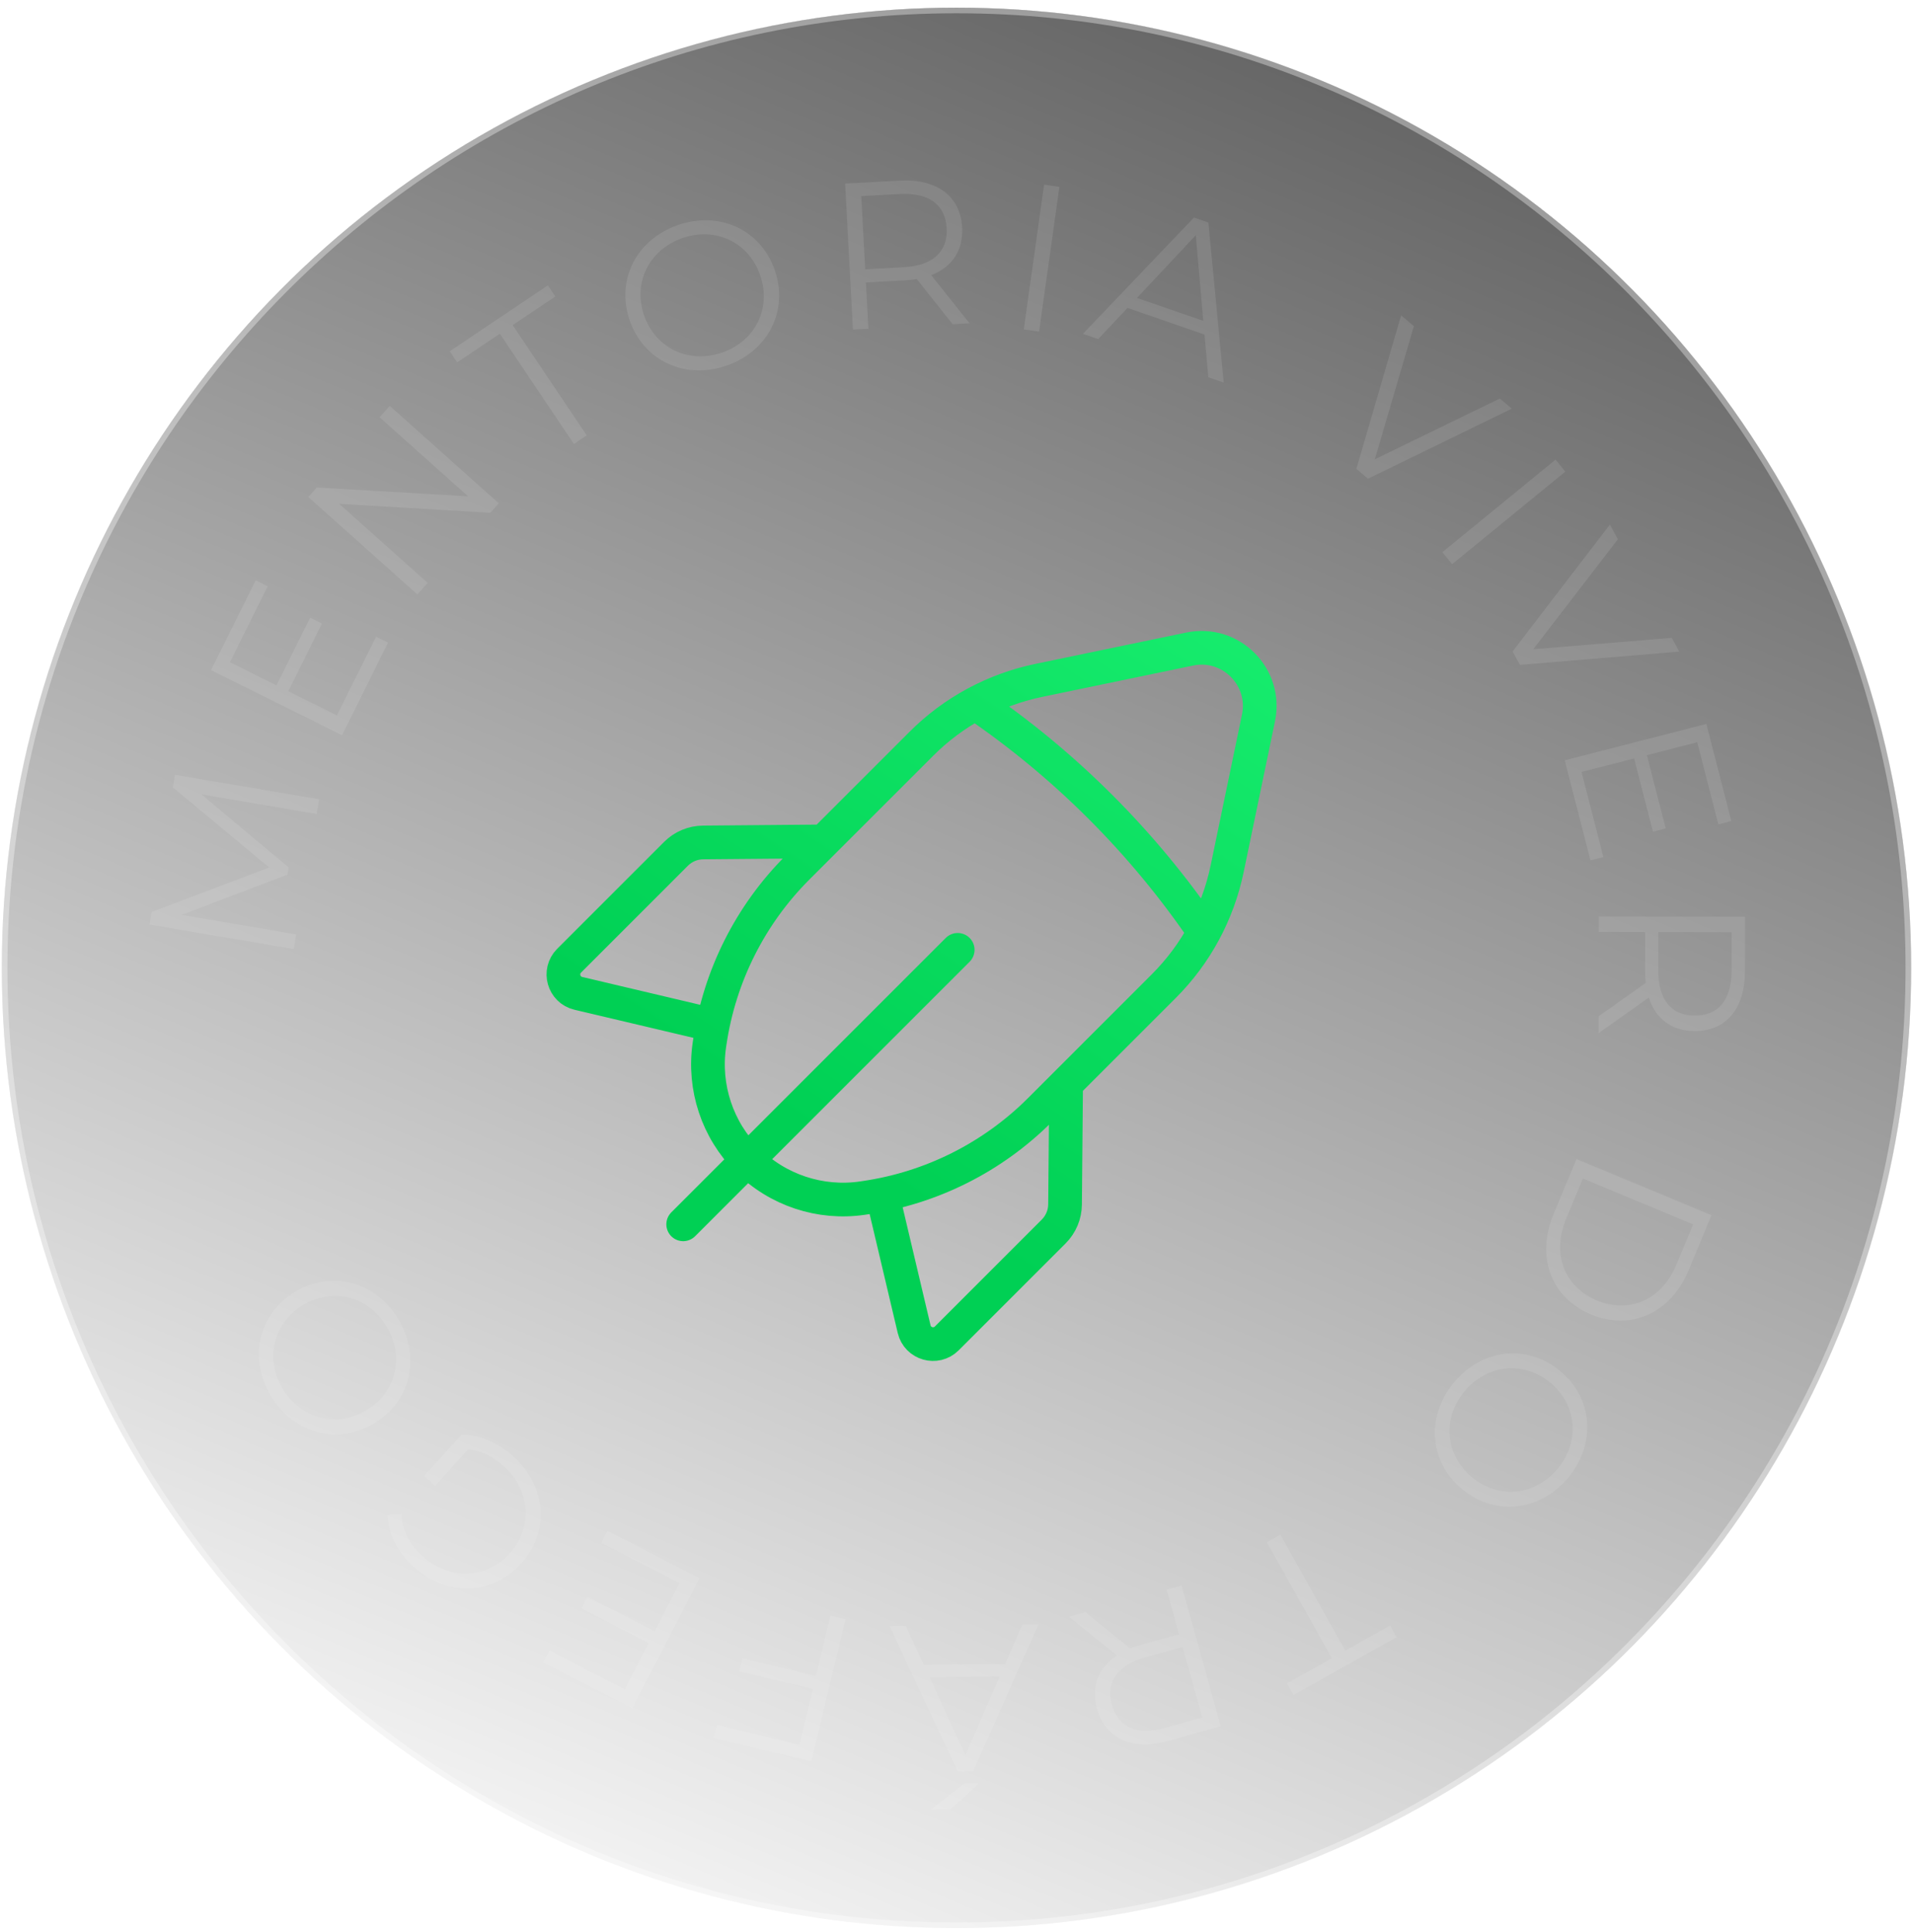<svg xmlns="http://www.w3.org/2000/svg" width="200" height="202" viewBox="0 0 200 202" fill="none"><g filter="url(#filter0_b_31_949)"><ellipse cx="100" cy="101.196" rx="99.808" ry="100.395" fill="url(#paint0_linear_31_949)" fill-opacity="0.79"></ellipse><path d="M199.515 101.196C199.515 156.482 154.959 201.298 100 201.298C45.041 201.298 0.485 156.482 0.485 101.196C0.485 45.91 45.041 1.094 100 1.094C154.959 1.094 199.515 45.91 199.515 101.196Z" stroke="white" stroke-opacity="0.35" stroke-width="0.587"></path></g><path d="M100.125 99.31L71.426 128.009M74.524 107.181L60.466 103.86C58.92 103.495 58.376 101.575 59.496 100.45L70.675 89.271C71.426 88.52 72.445 88.09 73.513 88.082L86.117 87.972M101.993 73.549C111.374 79.947 119.488 88.061 125.886 97.442M92.25 124.911L95.571 138.969C95.936 140.515 97.856 141.059 98.981 139.939L110.16 128.76C110.911 128.009 111.341 126.99 111.349 125.922L111.459 113.318M128.293 90.846L131.572 75.064C132.466 70.769 128.666 66.969 124.371 67.862L108.589 71.142C103.941 72.109 99.679 74.41 96.326 77.767L83.377 90.712C78.437 95.652 75.222 102.058 74.207 108.971L74.162 109.267C73.521 113.679 74.999 118.132 78.149 121.286C81.299 124.436 85.756 125.914 90.168 125.269L90.464 125.224C97.377 124.213 103.783 120.994 108.723 116.054L121.668 103.109C125.025 99.756 127.326 95.494 128.293 90.846Z" stroke="url(#paint1_linear_31_949)" stroke-width="3.523" stroke-linecap="round" stroke-linejoin="round"></path><g opacity="0.1"><path d="M18.073 82.324L18.296 81.011L33.367 83.573L33.107 85.102L21.05 83.052L30.184 90.697L30.056 91.45L18.974 95.657L30.965 97.696L30.706 99.225L15.635 96.663L15.858 95.349L28.145 90.704L18.073 82.324Z" fill="white"></path><path d="M35.222 74.802L39.316 66.57L40.568 67.192L35.753 76.871L22.066 70.063L26.735 60.678L27.986 61.3L24.037 69.239L28.906 71.66L32.427 64.582L33.658 65.195L30.138 72.273L35.222 74.802Z" fill="white"></path><path d="M39.686 43.627L40.748 42.438L52.147 52.624L51.259 53.617L35.462 52.68L44.711 60.945L43.634 62.15L32.236 51.964L33.123 50.971L48.935 51.892L39.686 43.627Z" fill="white"></path><path d="M60.001 46.423L52.255 34.894L47.796 37.89L47.017 36.73L57.276 29.837L58.056 30.997L53.597 33.993L61.343 45.522L60.001 46.423Z" fill="white"></path><path d="M75.991 38.214C71.62 39.739 67.309 37.727 65.842 33.521C64.374 29.314 66.498 25.058 70.869 23.533C75.199 22.022 79.522 24.006 80.997 28.233C82.472 32.46 80.321 36.703 75.991 38.214ZM75.516 36.853C78.98 35.645 80.673 32.209 79.471 28.766C78.27 25.322 74.808 23.685 71.344 24.894C67.859 26.11 66.146 29.552 67.347 32.996C68.549 36.439 72.031 38.069 75.516 36.853Z" fill="white"></path><path d="M101.366 33.803L99.6 33.898L95.847 29.179C95.456 29.244 95.065 29.287 94.629 29.31L90.529 29.531L90.79 34.372L89.176 34.459L88.355 19.194L94.068 18.887C97.949 18.678 100.41 20.513 100.586 23.784C100.715 26.183 99.541 27.93 97.355 28.77L101.366 33.803ZM94.511 27.939C97.564 27.774 99.102 26.27 98.972 23.871C98.841 21.429 97.152 20.12 94.099 20.285L90.043 20.503L90.455 28.157L94.511 27.939Z" fill="white"></path><path d="M107.032 34.447L109.159 19.309L110.759 19.534L108.632 34.672L107.032 34.447Z" fill="white"></path><path d="M126.326 39.44L125.928 34.981L117.88 32.194L114.811 35.453L113.222 34.903L124.827 22.744L126.333 23.265L127.935 39.997L126.326 39.44ZM118.866 31.149L125.8 33.55L125.02 24.59L118.866 31.149Z" fill="white"></path><path d="M156.802 41.672L158.054 42.728L143.024 50.05L141.805 49.022L146.485 32.972L147.82 34.098L143.735 48.021L156.802 41.672Z" fill="white"></path><path d="M150.795 57.736L162.629 48.059L163.652 49.31L151.818 58.987L150.795 57.736Z" fill="white"></path><path d="M174.778 66.692L175.563 68.13L158.902 69.516L158.138 68.116L168.309 54.848L169.147 56.381L160.299 67.882L174.778 66.692Z" fill="white"></path><path d="M165.346 80.711L167.633 89.616L166.279 89.963L163.591 79.493L178.397 75.691L181.004 85.844L179.65 86.192L177.445 77.604L172.178 78.957L174.145 86.614L172.812 86.956L170.846 79.299L165.346 80.711Z" fill="white"></path><path d="M167.131 108.024L167.135 106.255L172.056 102.771C172.013 102.378 171.992 101.985 171.993 101.548L172.001 97.443L167.153 97.433L167.156 95.817L182.443 95.848L182.431 101.57C182.423 105.457 180.453 107.811 177.177 107.805C174.775 107.8 173.096 106.53 172.38 104.301L167.131 108.024ZM173.368 101.508C173.362 104.565 174.778 106.184 177.181 106.189C179.626 106.194 181.027 104.581 181.034 101.523L181.042 97.461L173.377 97.446L173.368 101.508Z" fill="white"></path><path d="M164.816 121.189L178.931 127.057L176.542 132.804C174.664 137.321 170.494 139.159 166.34 137.432C162.186 135.705 160.549 131.453 162.427 126.936L164.816 121.189ZM165.486 123.217L163.751 127.392C162.191 131.142 163.565 134.551 166.952 135.96C170.34 137.368 173.726 135.938 175.285 132.187L177.02 128.013L165.486 123.217Z" fill="white"></path><path d="M151.989 144.565C154.944 141.001 159.674 140.497 163.103 143.341C166.533 146.185 166.913 150.926 163.958 154.49C161.031 158.02 156.304 158.554 152.858 155.697C149.411 152.839 149.062 148.095 151.989 144.565ZM153.099 145.485C150.757 148.309 151.082 152.125 153.889 154.453C156.696 156.781 160.507 156.394 162.848 153.57C165.204 150.729 164.893 146.896 162.086 144.568C159.279 142.24 155.454 142.644 153.099 145.485Z" fill="white"></path><path d="M133.86 160.465L140.651 172.58L145.337 169.953L146.021 171.172L135.239 177.216L134.556 175.997L139.242 173.37L132.45 161.255L133.86 160.465Z" fill="white"></path><path d="M111.766 169.04L113.47 168.565L118.154 172.362C118.521 172.214 118.893 172.088 119.314 171.97L123.269 170.869L121.969 166.199L123.526 165.765L127.626 180.492L122.114 182.027C118.369 183.069 115.57 181.808 114.691 178.653C114.047 176.338 114.816 174.379 116.769 173.087L111.766 169.04ZM119.725 173.284C116.78 174.104 115.604 175.905 116.248 178.219C116.904 180.575 118.836 181.488 121.781 180.668L125.694 179.579L123.638 172.195L119.725 173.284Z" fill="white"></path><path d="M97.318 189.203L100.828 186.46L102.357 186.444L99.392 189.182L97.318 189.203ZM94.7 169.989L96.575 174.054L105.092 173.968L106.885 169.866L108.566 169.849L101.733 185.206L100.138 185.222L92.996 170.006L94.7 169.989ZM104.515 175.284L97.178 175.358L100.929 183.532L104.515 175.284Z" fill="white"></path><path d="M74.954 180.351L83.575 182.426L84.98 176.587L77.294 174.737L77.621 173.378L85.307 175.228L86.825 168.922L88.396 169.301L84.819 184.163L74.627 181.71L74.954 180.351Z" fill="white"></path><path d="M71.045 165.523L62.874 161.308L63.515 160.065L73.122 165.022L66.112 178.607L56.797 173.801L57.438 172.559L65.317 176.624L67.81 171.792L60.785 168.167L61.416 166.944L68.441 170.569L71.045 165.523Z" fill="white"></path><path d="M48.953 151.53L45.489 155.347L44.341 154.305L48.259 149.987C50.193 150.002 52.153 150.896 53.721 152.32C57.166 155.446 57.472 160.178 54.463 163.493C51.455 166.808 46.716 166.96 43.255 163.819C41.541 162.263 40.553 160.363 40.533 158.369L41.967 158.285C42.07 160.088 42.849 161.504 44.175 162.707C46.973 165.247 50.832 165.122 53.283 162.421C55.719 159.737 55.486 155.868 52.704 153.343C51.621 152.36 50.398 151.692 48.953 151.53Z" fill="white"></path><path d="M41.627 137.898C44.03 141.855 42.961 146.49 39.153 148.803C35.346 151.115 30.74 149.926 28.337 145.969C25.957 142.049 26.996 137.407 30.822 135.083C34.649 132.759 39.247 133.978 41.627 137.898ZM40.395 138.646C38.491 135.51 34.778 134.571 31.661 136.464C28.544 138.357 27.665 142.085 29.569 145.221C31.485 148.375 35.209 149.333 38.326 147.44C41.443 145.547 42.311 141.801 40.395 138.646Z" fill="white"></path></g><defs><filter id="filter0_b_31_949" x="-35.035" y="-34.426" width="270.069" height="271.244" filterUnits="userSpaceOnUse" color-interpolation-filters="sRGB"><feGaussianBlur stdDeviation="17.613"></feGaussianBlur></filter><linearGradient id="paint0_linear_31_949" x1="187.562" y1="-47.857" x2="75.618" y2="220.837" gradientUnits="userSpaceOnUse"><stop></stop><stop offset="1" stop-opacity="0"></stop></linearGradient><linearGradient id="paint1_linear_31_949" x1="153.82" y1="75.701" x2="113.126" y2="137.295" gradientUnits="userSpaceOnUse"><stop stop-color="#18EE6F"></stop><stop offset="1" stop-color="#00D054"></stop></linearGradient></defs></svg>